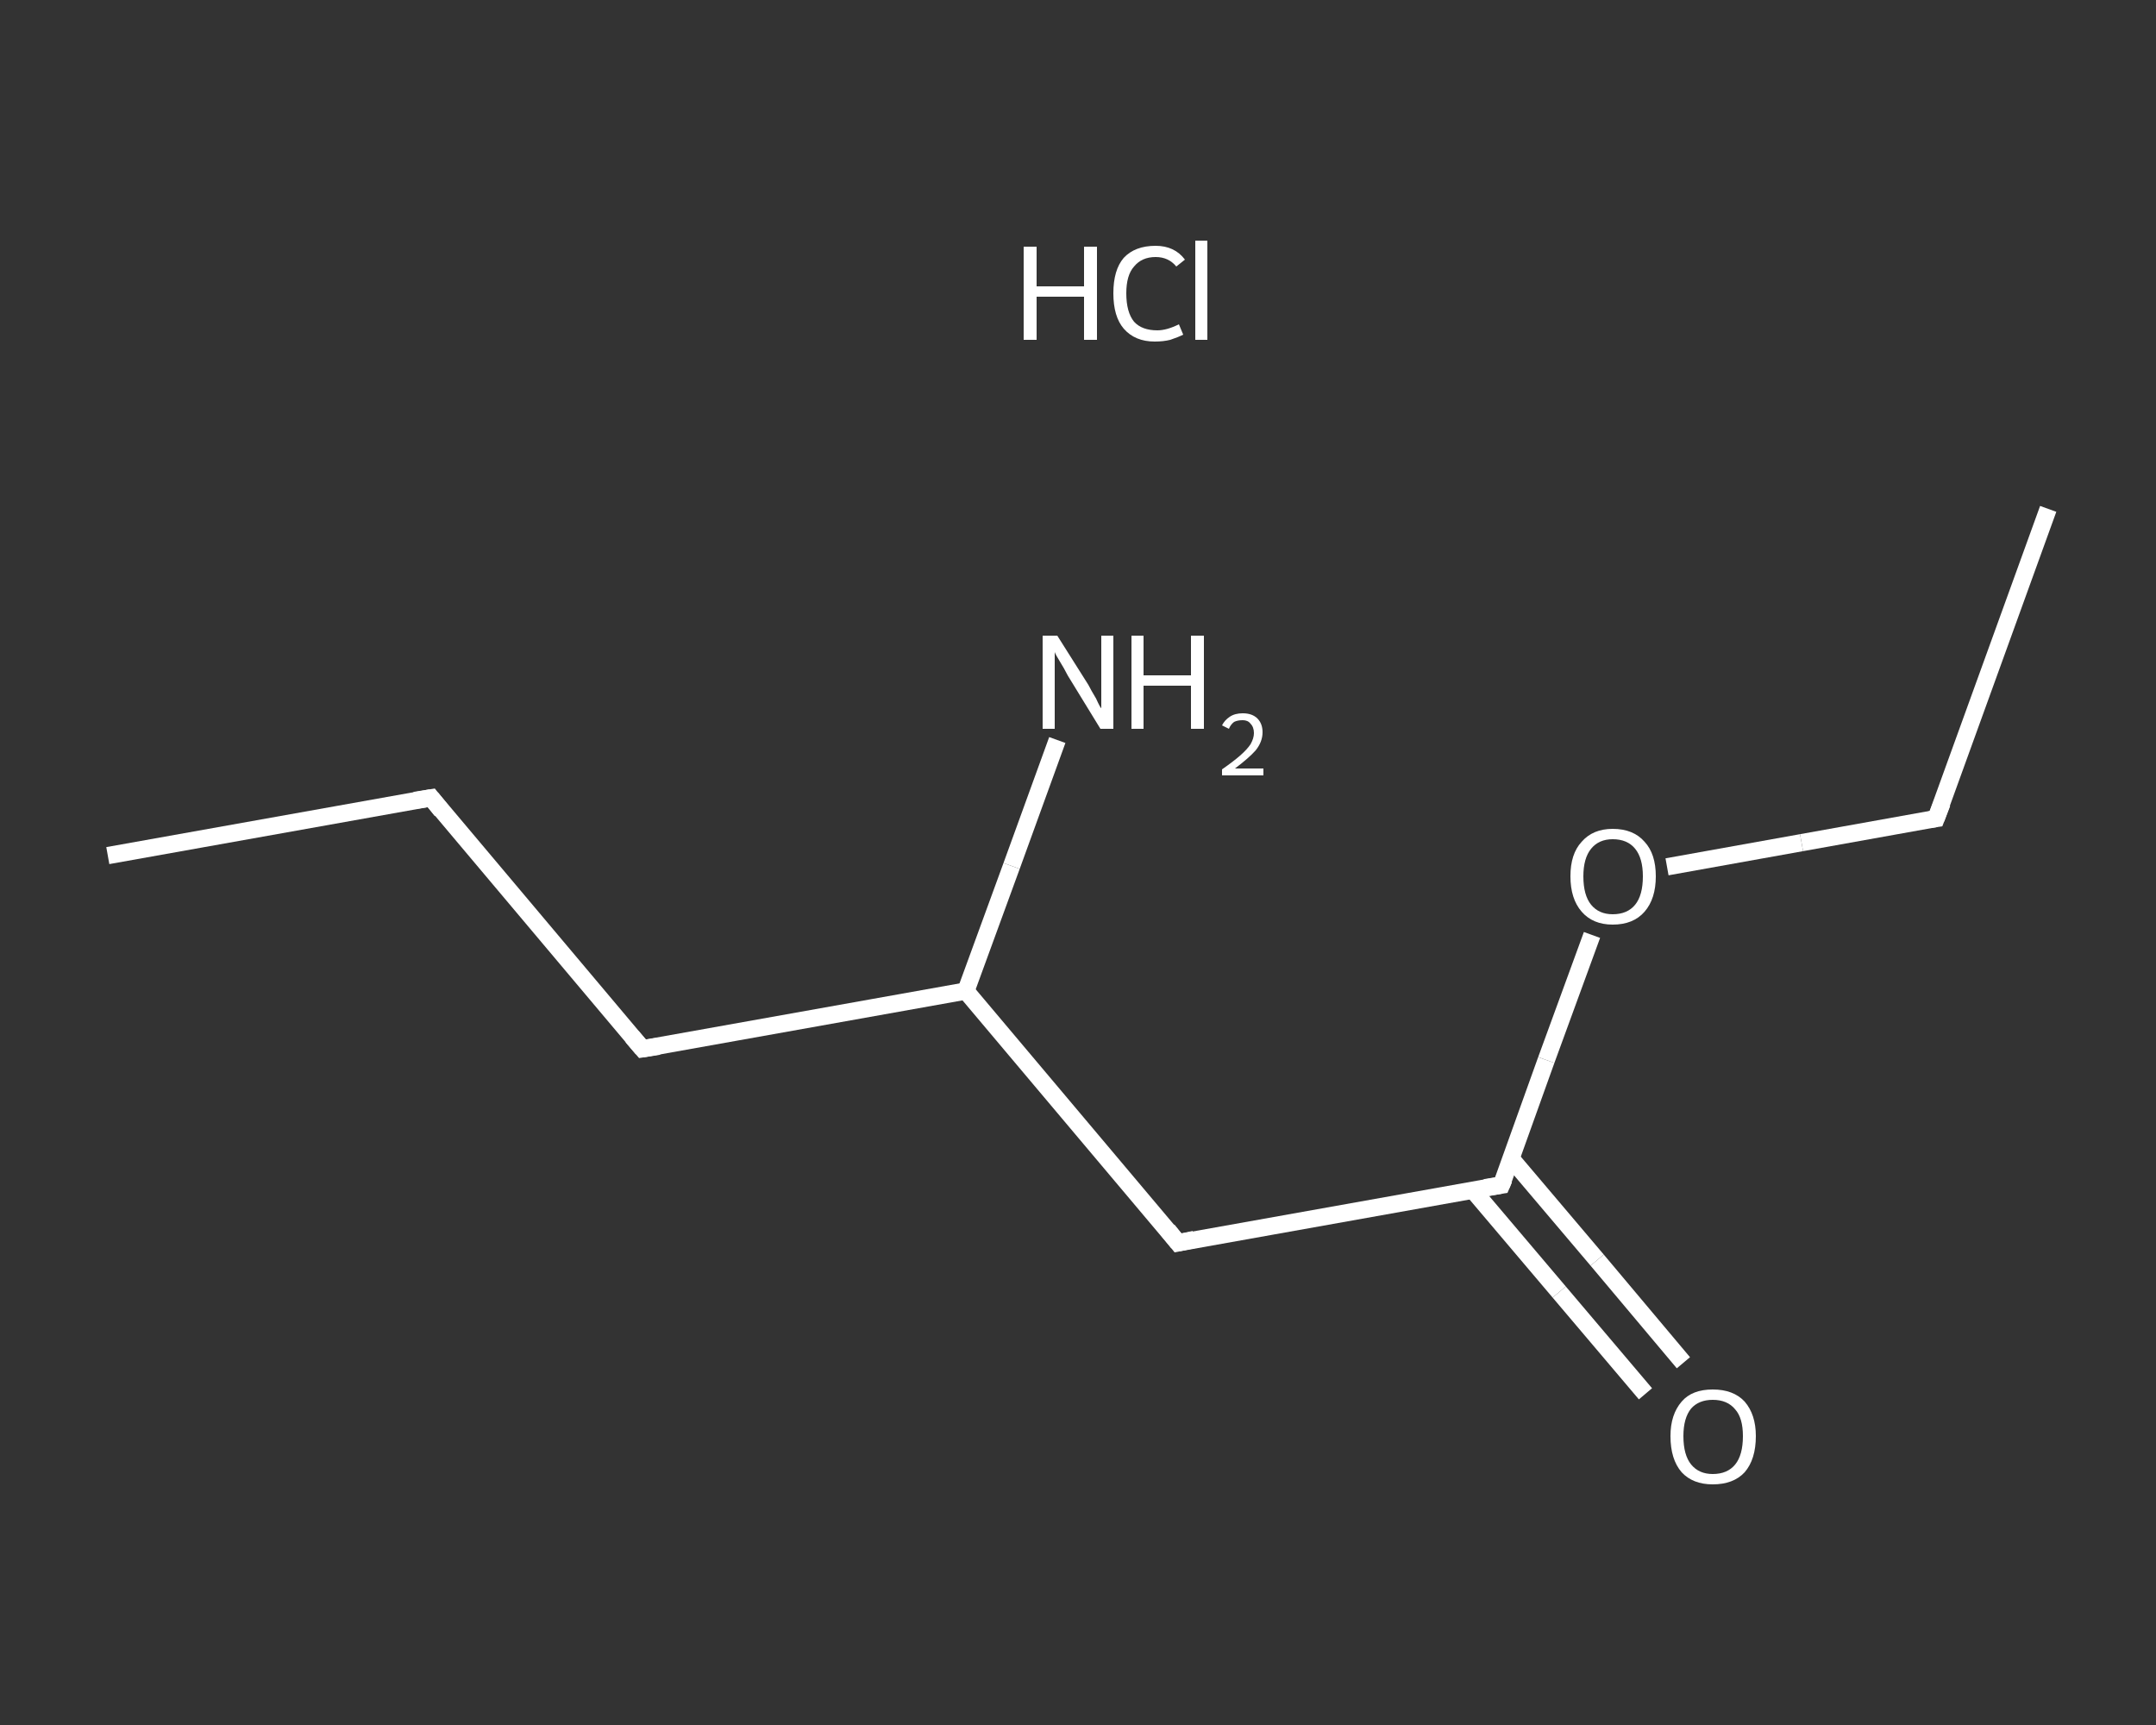 <?xml version='1.0' encoding='iso-8859-1'?>
<svg version='1.1' baseProfile='full'
              xmlns='http://www.w3.org/2000/svg'
                      xmlns:rdkit='http://www.rdkit.org/xml'
                      xmlns:xlink='http://www.w3.org/1999/xlink'
                  xml:space='preserve'
width='250px' height='200px' viewBox='0 0 250 200'>
<rect x="0" y="0" width="250" height="200" fill="#333333" stroke="none"/>
<!-- END OF HEADER -->
<rect style='opacity:1.0;fill:transparent;stroke:none' width='250.0' height='200.0' x='0.0' y='0.0'> </rect>
<path class='bond-0 atom-0 atom-1' d='M 12.5,99.2 L 50.0,92.5' style='fill:none;fill-rule:evenodd;stroke:#FFFFFF;stroke-width:2.0px;stroke-linecap:butt;stroke-linejoin:miter;stroke-opacity:1' />
<path class='bond-1 atom-1 atom-2' d='M 50.0,92.5 L 74.5,121.6' style='fill:none;fill-rule:evenodd;stroke:#FFFFFF;stroke-width:2.0px;stroke-linecap:butt;stroke-linejoin:miter;stroke-opacity:1' />
<path class='bond-2 atom-2 atom-3' d='M 74.5,121.6 L 112.0,114.9' style='fill:none;fill-rule:evenodd;stroke:#FFFFFF;stroke-width:2.0px;stroke-linecap:butt;stroke-linejoin:miter;stroke-opacity:1' />
<path class='bond-3 atom-3 atom-4' d='M 112.0,114.9 L 117.3,100.4' style='fill:none;fill-rule:evenodd;stroke:#FFFFFF;stroke-width:2.0px;stroke-linecap:butt;stroke-linejoin:miter;stroke-opacity:1' />
<path class='bond-3 atom-3 atom-4' d='M 117.3,100.4 L 122.6,85.8' style='fill:none;fill-rule:evenodd;stroke:#FFFFFF;stroke-width:2.0px;stroke-linecap:butt;stroke-linejoin:miter;stroke-opacity:1' />
<path class='bond-4 atom-3 atom-5' d='M 112.0,114.9 L 136.6,144.1' style='fill:none;fill-rule:evenodd;stroke:#FFFFFF;stroke-width:2.0px;stroke-linecap:butt;stroke-linejoin:miter;stroke-opacity:1' />
<path class='bond-5 atom-5 atom-6' d='M 136.6,144.1 L 174.1,137.4' style='fill:none;fill-rule:evenodd;stroke:#FFFFFF;stroke-width:2.0px;stroke-linecap:butt;stroke-linejoin:miter;stroke-opacity:1' />
<path class='bond-6 atom-6 atom-7' d='M 170.8,138.0 L 180.8,149.8' style='fill:none;fill-rule:evenodd;stroke:#FFFFFF;stroke-width:2.0px;stroke-linecap:butt;stroke-linejoin:miter;stroke-opacity:1' />
<path class='bond-6 atom-6 atom-7' d='M 180.8,149.8 L 190.8,161.6' style='fill:none;fill-rule:evenodd;stroke:#FFFFFF;stroke-width:2.0px;stroke-linecap:butt;stroke-linejoin:miter;stroke-opacity:1' />
<path class='bond-6 atom-6 atom-7' d='M 175.2,134.3 L 185.2,146.1' style='fill:none;fill-rule:evenodd;stroke:#FFFFFF;stroke-width:2.0px;stroke-linecap:butt;stroke-linejoin:miter;stroke-opacity:1' />
<path class='bond-6 atom-6 atom-7' d='M 185.2,146.1 L 195.2,158.0' style='fill:none;fill-rule:evenodd;stroke:#FFFFFF;stroke-width:2.0px;stroke-linecap:butt;stroke-linejoin:miter;stroke-opacity:1' />
<path class='bond-7 atom-6 atom-8' d='M 174.1,137.4 L 179.3,122.9' style='fill:none;fill-rule:evenodd;stroke:#FFFFFF;stroke-width:2.0px;stroke-linecap:butt;stroke-linejoin:miter;stroke-opacity:1' />
<path class='bond-7 atom-6 atom-8' d='M 179.3,122.9 L 184.6,108.4' style='fill:none;fill-rule:evenodd;stroke:#FFFFFF;stroke-width:2.0px;stroke-linecap:butt;stroke-linejoin:miter;stroke-opacity:1' />
<path class='bond-8 atom-8 atom-9' d='M 193.3,100.5 L 208.9,97.7' style='fill:none;fill-rule:evenodd;stroke:#FFFFFF;stroke-width:2.0px;stroke-linecap:butt;stroke-linejoin:miter;stroke-opacity:1' />
<path class='bond-8 atom-8 atom-9' d='M 208.9,97.7 L 224.5,94.9' style='fill:none;fill-rule:evenodd;stroke:#FFFFFF;stroke-width:2.0px;stroke-linecap:butt;stroke-linejoin:miter;stroke-opacity:1' />
<path class='bond-9 atom-9 atom-10' d='M 224.5,94.9 L 237.5,59.0' style='fill:none;fill-rule:evenodd;stroke:#FFFFFF;stroke-width:2.0px;stroke-linecap:butt;stroke-linejoin:miter;stroke-opacity:1' />
<path d='M 48.1,92.8 L 50.0,92.5 L 51.2,94.0' style='fill:none;stroke:#FFFFFF;stroke-width:2.0px;stroke-linecap:butt;stroke-linejoin:miter;stroke-opacity:1;' />
<path d='M 73.3,120.2 L 74.5,121.6 L 76.4,121.3' style='fill:none;stroke:#FFFFFF;stroke-width:2.0px;stroke-linecap:butt;stroke-linejoin:miter;stroke-opacity:1;' />
<path d='M 135.4,142.6 L 136.6,144.1 L 138.5,143.7' style='fill:none;stroke:#FFFFFF;stroke-width:2.0px;stroke-linecap:butt;stroke-linejoin:miter;stroke-opacity:1;' />
<path d='M 172.2,137.7 L 174.1,137.4 L 174.4,136.7' style='fill:none;stroke:#FFFFFF;stroke-width:2.0px;stroke-linecap:butt;stroke-linejoin:miter;stroke-opacity:1;' />
<path d='M 223.8,95.0 L 224.5,94.9 L 225.2,93.1' style='fill:none;stroke:#FFFFFF;stroke-width:2.0px;stroke-linecap:butt;stroke-linejoin:miter;stroke-opacity:1;' />
<path class='atom-4' d='M 122.6 73.7
L 126.2 79.4
Q 126.5 80.0, 127.1 81.0
Q 127.6 82.1, 127.7 82.1
L 127.7 73.7
L 129.1 73.7
L 129.1 84.5
L 127.6 84.5
L 123.8 78.3
Q 123.4 77.5, 122.9 76.7
Q 122.4 75.9, 122.3 75.6
L 122.3 84.5
L 120.9 84.5
L 120.9 73.7
L 122.6 73.7
' fill='#FFFFFF'/>
<path class='atom-4' d='M 131.2 73.7
L 132.6 73.7
L 132.6 78.3
L 138.1 78.3
L 138.1 73.7
L 139.6 73.7
L 139.6 84.5
L 138.1 84.5
L 138.1 79.5
L 132.6 79.5
L 132.6 84.5
L 131.2 84.5
L 131.2 73.7
' fill='#FFFFFF'/>
<path class='atom-4' d='M 141.7 84.1
Q 142.0 83.5, 142.6 83.1
Q 143.2 82.7, 144.1 82.7
Q 145.2 82.7, 145.8 83.3
Q 146.4 83.9, 146.4 84.9
Q 146.4 86.0, 145.6 87.0
Q 144.8 87.9, 143.2 89.1
L 146.5 89.1
L 146.5 89.9
L 141.7 89.9
L 141.7 89.2
Q 143.0 88.3, 143.8 87.6
Q 144.6 86.9, 145.0 86.3
Q 145.4 85.6, 145.4 85.0
Q 145.4 84.3, 145.0 83.9
Q 144.7 83.5, 144.1 83.5
Q 143.5 83.5, 143.1 83.7
Q 142.7 84.0, 142.5 84.5
L 141.7 84.1
' fill='#FFFFFF'/>
<path class='atom-7' d='M 193.7 166.5
Q 193.7 164.0, 195.0 162.5
Q 196.2 161.1, 198.6 161.1
Q 201.0 161.1, 202.3 162.5
Q 203.6 164.0, 203.6 166.5
Q 203.6 169.2, 202.3 170.7
Q 201.0 172.1, 198.6 172.1
Q 196.3 172.1, 195.0 170.7
Q 193.7 169.2, 193.7 166.5
M 198.6 170.9
Q 200.3 170.9, 201.2 169.8
Q 202.1 168.7, 202.1 166.5
Q 202.1 164.4, 201.2 163.4
Q 200.3 162.3, 198.6 162.3
Q 197.0 162.3, 196.1 163.3
Q 195.2 164.4, 195.2 166.5
Q 195.2 168.7, 196.1 169.8
Q 197.0 170.9, 198.6 170.9
' fill='#FFFFFF'/>
<path class='atom-8' d='M 182.1 101.6
Q 182.1 99.0, 183.4 97.6
Q 184.7 96.1, 187.0 96.1
Q 189.4 96.1, 190.7 97.6
Q 192.0 99.0, 192.0 101.6
Q 192.0 104.2, 190.7 105.7
Q 189.4 107.2, 187.0 107.2
Q 184.7 107.2, 183.4 105.7
Q 182.1 104.2, 182.1 101.6
M 187.0 106.0
Q 188.7 106.0, 189.6 104.9
Q 190.5 103.8, 190.5 101.6
Q 190.5 99.5, 189.6 98.4
Q 188.7 97.3, 187.0 97.3
Q 185.4 97.3, 184.5 98.4
Q 183.6 99.5, 183.6 101.6
Q 183.6 103.8, 184.5 104.9
Q 185.4 106.0, 187.0 106.0
' fill='#FFFFFF'/>
<path class='atom-11' d='M 118.7 28.6
L 120.2 28.6
L 120.2 33.2
L 125.7 33.2
L 125.7 28.6
L 127.2 28.6
L 127.2 39.4
L 125.7 39.4
L 125.7 34.4
L 120.2 34.4
L 120.2 39.4
L 118.7 39.4
L 118.7 28.6
' fill='#FFFFFF'/>
<path class='atom-11' d='M 129.1 34.0
Q 129.1 31.3, 130.3 29.9
Q 131.6 28.5, 134.0 28.5
Q 136.2 28.5, 137.4 30.1
L 136.4 30.9
Q 135.5 29.8, 134.0 29.8
Q 132.4 29.8, 131.5 30.9
Q 130.6 31.9, 130.6 34.0
Q 130.6 36.2, 131.5 37.3
Q 132.4 38.3, 134.2 38.3
Q 135.3 38.3, 136.7 37.6
L 137.2 38.8
Q 136.6 39.1, 135.7 39.4
Q 134.9 39.6, 133.9 39.6
Q 131.6 39.6, 130.3 38.1
Q 129.1 36.7, 129.1 34.0
' fill='#FFFFFF'/>
<path class='atom-11' d='M 138.6 27.9
L 140.0 27.9
L 140.0 39.4
L 138.6 39.4
L 138.6 27.9
' fill='#FFFFFF'/>
</svg>
